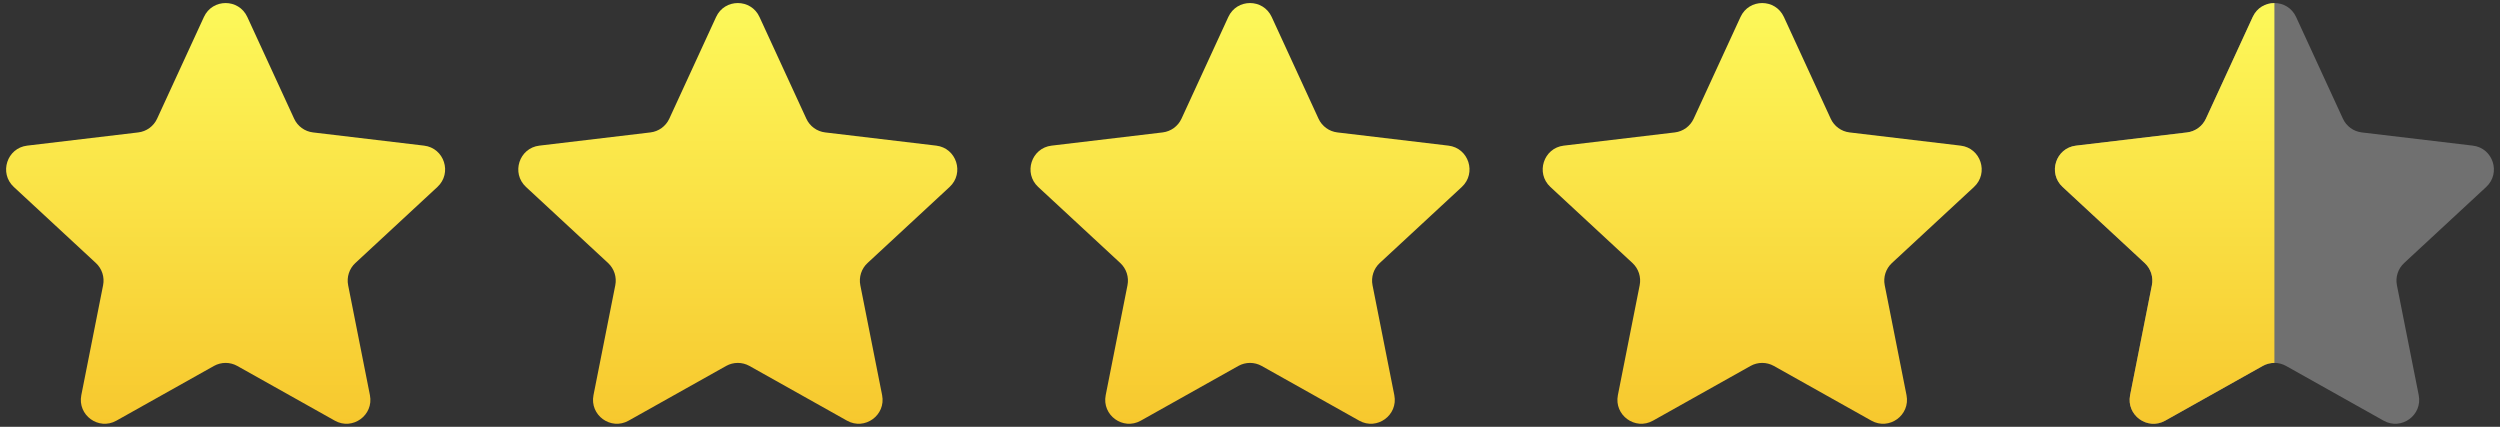 <svg width="164" height="28" viewBox="0 0 164 28" fill="none" xmlns="http://www.w3.org/2000/svg">
<rect x="0" y="0" width="164" height="28" fill="#333333" stroke="none"/>
<path d="M13.378 1.112C13.938 -0.104 15.663 -0.104 16.223 1.112L19.295 7.786C19.523 8.282 19.992 8.623 20.533 8.687L27.816 9.553C29.144 9.71 29.677 11.354 28.695 12.264L23.311 17.254C22.911 17.624 22.732 18.177 22.838 18.712L24.267 25.921C24.528 27.234 23.132 28.25 21.966 27.596L15.566 24.006C15.09 23.74 14.511 23.74 14.035 24.006L7.635 27.596C6.469 28.25 5.073 27.234 5.334 25.921L6.763 18.712C6.869 18.177 6.69 17.624 6.29 17.254L0.905 12.264C-0.076 11.354 0.457 9.71 1.784 9.553L9.068 8.687C9.609 8.623 10.078 8.282 10.306 7.786L13.378 1.112Z" fill="url(#paint0_linear_3803_41410)"/>
<path d="M46.977 1.112C47.537 -0.104 49.263 -0.104 49.822 1.112L52.895 7.786C53.123 8.282 53.592 8.623 54.133 8.687L61.416 9.553C62.743 9.71 63.277 11.354 62.295 12.264L56.91 17.254C56.51 17.624 56.331 18.177 56.437 18.712L57.867 25.921C58.127 27.234 56.732 28.25 55.565 27.596L49.165 24.006C48.69 23.74 48.11 23.74 47.635 24.006L41.235 27.596C40.068 28.25 38.673 27.234 38.933 25.921L40.363 18.712C40.469 18.177 40.29 17.624 39.89 17.254L34.505 12.264C33.523 11.354 34.056 9.71 35.384 9.553L42.667 8.687C43.208 8.623 43.677 8.282 43.906 7.786L46.977 1.112Z" fill="url(#paint1_linear_3803_41410)"/>
<path d="M80.578 1.112C81.138 -0.104 82.863 -0.104 83.423 1.112L86.495 7.786C86.723 8.282 87.192 8.623 87.733 8.687L95.017 9.553C96.344 9.71 96.877 11.354 95.896 12.264L90.511 17.254C90.111 17.624 89.932 18.177 90.038 18.712L91.467 25.921C91.728 27.234 90.332 28.25 89.166 27.596L82.766 24.006C82.29 23.74 81.711 23.74 81.235 24.006L74.835 27.596C73.669 28.25 72.273 27.234 72.534 25.921L73.963 18.712C74.069 18.177 73.89 17.624 73.49 17.254L68.105 12.264C67.124 11.354 67.657 9.71 68.985 9.553L76.268 8.687C76.809 8.623 77.278 8.282 77.506 7.786L80.578 1.112Z" fill="url(#paint2_linear_3803_41410)"/>
<path d="M114.178 1.112C114.738 -0.104 116.463 -0.104 117.023 1.112L120.095 7.786C120.323 8.282 120.792 8.623 121.333 8.687L128.616 9.553C129.944 9.71 130.477 11.354 129.495 12.264L124.111 17.254C123.711 17.624 123.531 18.177 123.638 18.712L125.067 25.921C125.328 27.234 123.932 28.25 122.765 27.596L116.365 24.006C115.89 23.74 115.31 23.74 114.835 24.006L108.435 27.596C107.269 28.25 105.873 27.234 106.133 25.921L107.563 18.712C107.669 18.177 107.49 17.624 107.09 17.254L101.705 12.264C100.724 11.354 101.257 9.71 102.584 9.553L109.868 8.687C110.409 8.623 110.877 8.282 111.106 7.786L114.178 1.112Z" fill="url(#paint3_linear_3803_41410)"/>
<path opacity="0.3" d="M147.778 1.112C148.338 -0.104 150.063 -0.104 150.623 1.112L153.695 7.786C153.923 8.282 154.392 8.623 154.933 8.687L162.217 9.553C163.544 9.71 164.077 11.354 163.096 12.264L157.711 17.254C157.311 17.624 157.132 18.177 157.238 18.712L158.668 25.921C158.928 27.234 157.532 28.25 156.366 27.596L149.966 24.006C149.491 23.74 148.911 23.74 148.436 24.006L142.036 27.596C140.869 28.25 139.473 27.234 139.734 25.921L141.163 18.712C141.27 18.177 141.09 17.624 140.69 17.254L135.306 12.264C134.324 11.354 134.857 9.71 136.185 9.553L143.468 8.687C144.009 8.623 144.478 8.282 144.706 7.786L147.778 1.112Z" fill="white"/>
<path d="M142.036 27.596L148.436 24.006C148.673 23.873 148.937 23.806 149.201 23.806V0.2C148.629 0.2 148.058 0.504 147.778 1.112L144.706 7.786C144.478 8.282 144.009 8.623 143.468 8.687L136.185 9.553C134.857 9.71 134.324 11.354 135.306 12.264L140.69 17.254C141.09 17.624 141.27 18.177 141.163 18.712L139.734 25.921C139.473 27.234 140.869 28.25 142.036 27.596Z" fill="url(#paint4_linear_3803_41410)"/>
<defs>
<linearGradient id="paint0_linear_3803_41410" x1="14.8" y1="-2.427" x2="14.8" y2="27.8" gradientUnits="userSpaceOnUse">
<stop stop-color="#FDFD5E"/>
<stop offset="1" stop-color="#F7C82E"/>
</linearGradient>
<linearGradient id="paint1_linear_3803_41410" x1="48.4" y1="-2.427" x2="48.4" y2="27.8" gradientUnits="userSpaceOnUse">
<stop stop-color="#FDFD5E"/>
<stop offset="1" stop-color="#F7C82E"/>
</linearGradient>
<linearGradient id="paint2_linear_3803_41410" x1="82.001" y1="-2.427" x2="82.001" y2="27.8" gradientUnits="userSpaceOnUse">
<stop stop-color="#FDFD5E"/>
<stop offset="1" stop-color="#F7C82E"/>
</linearGradient>
<linearGradient id="paint3_linear_3803_41410" x1="115.6" y1="-2.427" x2="115.6" y2="27.8" gradientUnits="userSpaceOnUse">
<stop stop-color="#FDFD5E"/>
<stop offset="1" stop-color="#F7C82E"/>
</linearGradient>
<linearGradient id="paint4_linear_3803_41410" x1="142.001" y1="-2.427" x2="142.001" y2="27.8" gradientUnits="userSpaceOnUse">
<stop stop-color="#FDFD5E"/>
<stop offset="1" stop-color="#F7C82E"/>
</linearGradient>
</defs>
</svg>